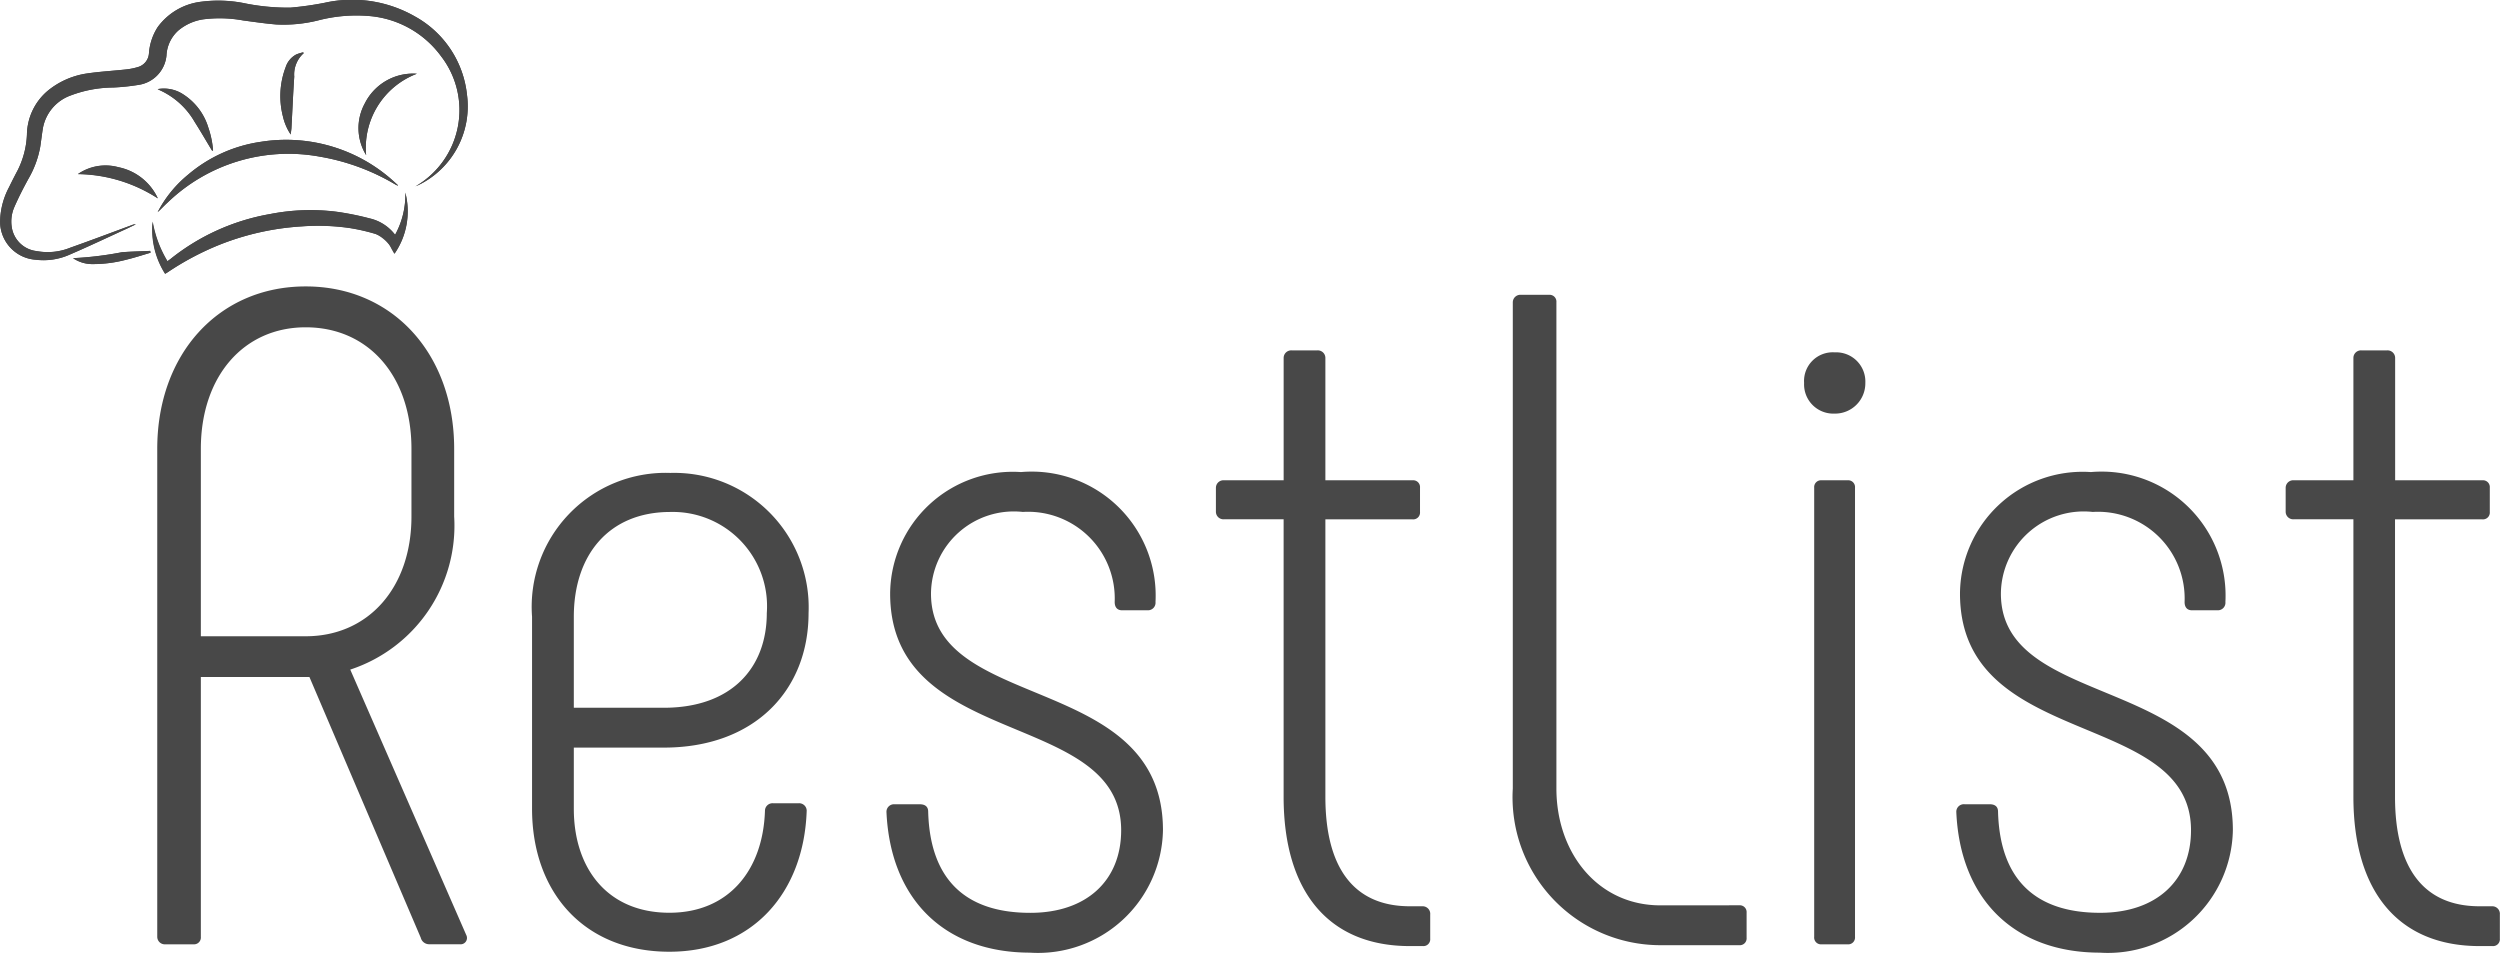 <svg xmlns="http://www.w3.org/2000/svg" width="84.517" height="32.206" viewBox="0 0 84.517 32.206">
  <g id="Group_1555" data-name="Group 1555" transform="translate(-93 -364.81)">
    <path id="Path_249" data-name="Path 249" d="M4.637-25.264h.941a.231.231,0,0,0,.251-.251V-34.3H9.5l3.764,8.814a.291.291,0,0,0,.282.22h1.035a.215.215,0,0,0,.22-.314l-3.921-8.971a5.121,5.121,0,0,0,3.513-5.175v-2.29c0-3.2-2.07-5.489-5.019-5.489s-5.019,2.29-5.019,5.489v16.5A.256.256,0,0,0,4.637-25.264ZM5.829-35.678v-6.336c0-2.447,1.443-4.109,3.544-4.109,2.133,0,3.576,1.662,3.576,4.109v2.29c0,2.384-1.443,4.046-3.576,4.046Zm15.84,10.665c2.792,0,4.548-1.976,4.642-4.768a.256.256,0,0,0-.282-.251h-.847a.256.256,0,0,0-.282.251c-.063,2.007-1.223,3.45-3.231,3.45-2.1,0-3.231-1.506-3.231-3.513v-2.07h3.043c3.074,0,4.893-1.945,4.893-4.548A4.547,4.547,0,0,0,21.7-41.2a4.529,4.529,0,0,0-4.674,4.862v6.493C17.027-27.021,18.784-25.013,21.669-25.013Zm-3.231-8.249v-3.074c0-2.1,1.192-3.544,3.262-3.544a3.187,3.187,0,0,1,3.262,3.419c0,1.851-1.192,3.2-3.482,3.2Zm15.432,8.281a4.225,4.225,0,0,0,4.485-4.14c0-5.364-7.842-3.952-7.842-8a2.8,2.8,0,0,1,3.105-2.76,2.931,2.931,0,0,1,3.105,3.043c0,.188.094.282.251.282h.878a.256.256,0,0,0,.251-.282,4.192,4.192,0,0,0-4.548-4.391,4.146,4.146,0,0,0-4.423,4.109c0,5.3,7.81,3.889,7.81,8,0,1.694-1.161,2.792-3.074,2.792-2.164,0-3.388-1.1-3.45-3.419,0-.188-.125-.251-.282-.251h-.847a.256.256,0,0,0-.282.251C29.135-26.8,30.954-24.982,33.871-24.982ZM47.139-26.55H46.7c-1.882,0-2.854-1.286-2.854-3.7V-39.63h2.948a.231.231,0,0,0,.251-.251V-40.7a.231.231,0,0,0-.251-.251H43.846v-4.14a.256.256,0,0,0-.282-.251h-.847a.256.256,0,0,0-.282.251v4.14H40.427a.256.256,0,0,0-.282.251v.816a.256.256,0,0,0,.282.251h2.007v9.379c0,3.231,1.537,5.05,4.266,5.05h.439a.231.231,0,0,0,.251-.251v-.816A.256.256,0,0,0,47.139-26.55Zm8.03-.031c-2.1,0-3.513-1.757-3.513-3.952V-46.97a.231.231,0,0,0-.251-.251h-.941a.256.256,0,0,0-.282.251v16.436a5,5,0,0,0,4.987,5.3h2.666a.231.231,0,0,0,.251-.251v-.847a.231.231,0,0,0-.251-.251Zm5.9-16.624A1.024,1.024,0,0,0,62.1-44.241a.988.988,0,0,0-1.035-1.035.971.971,0,0,0-1.035,1.035A.988.988,0,0,0,61.066-43.206Zm-.439,17.942H61.5a.231.231,0,0,0,.251-.251V-40.7a.231.231,0,0,0-.251-.251h-.878a.231.231,0,0,0-.251.251v15.181A.231.231,0,0,0,60.627-25.264Zm9.41.282a4.225,4.225,0,0,0,4.485-4.14c0-5.364-7.842-3.952-7.842-8a2.8,2.8,0,0,1,3.105-2.76,2.931,2.931,0,0,1,3.105,3.043c0,.188.094.282.251.282h.878a.256.256,0,0,0,.251-.282,4.192,4.192,0,0,0-4.548-4.391A4.146,4.146,0,0,0,65.3-37.121c0,5.3,7.81,3.889,7.81,8,0,1.694-1.161,2.792-3.074,2.792-2.164,0-3.388-1.1-3.45-3.419,0-.188-.125-.251-.282-.251h-.847a.256.256,0,0,0-.282.251C65.3-26.8,67.12-24.982,70.037-24.982ZM83.3-26.55h-.439c-1.882,0-2.854-1.286-2.854-3.7V-39.63H82.96a.231.231,0,0,0,.251-.251V-40.7a.231.231,0,0,0-.251-.251H80.011v-4.14a.256.256,0,0,0-.282-.251h-.847a.256.256,0,0,0-.282.251v4.14H76.592a.256.256,0,0,0-.282.251v.816a.256.256,0,0,0,.282.251H78.6v9.379c0,3.231,1.537,5.05,4.266,5.05H83.3a.231.231,0,0,0,.251-.251v-.816A.256.256,0,0,0,83.3-26.55Z" transform="translate(93.961 421.998)" fill="#484848"/>
    <g id="Group_1163" data-name="Group 1163" transform="translate(93 364.81)">
      <path id="Path_239" data-name="Path 239" d="M356.522,114.788c.032-.014.065-.026.1-.041a2.96,2.96,0,0,0,1.645-3.061,3.438,3.438,0,0,0-1.762-2.643,4.275,4.275,0,0,0-3.05-.46,10.728,10.728,0,0,1-1.158.164,7.434,7.434,0,0,1-1.609-.16,4.5,4.5,0,0,0-1.472-.031,2.131,2.131,0,0,0-1.4.843,1.88,1.88,0,0,0-.3.893.516.516,0,0,1-.385.467,2.165,2.165,0,0,1-.385.077c-.443.048-.888.072-1.328.137a2.709,2.709,0,0,0-1.309.573,1.974,1.974,0,0,0-.718,1.494,2.952,2.952,0,0,1-.315,1.209q-.149.28-.288.566a2.567,2.567,0,0,0-.3,1.054,1.294,1.294,0,0,0,1.2,1.4,2.167,2.167,0,0,0,1.146-.172c.633-.272,1.256-.568,1.883-.855.119-.054.236-.112.354-.168a.228.228,0,0,0-.118.019c-.7.257-1.394.521-2.095.769a2.039,2.039,0,0,1-1.141.115.958.958,0,0,1-.824-.732,1.218,1.218,0,0,1,.075-.763c.141-.324.3-.638.473-.949a3.334,3.334,0,0,0,.4-1.082c.03-.2.054-.405.086-.607a1.453,1.453,0,0,1,.947-1.13,4.125,4.125,0,0,1,1.434-.267,7.438,7.438,0,0,0,.848-.088,1.11,1.11,0,0,0,.952-.988,1.208,1.208,0,0,1,.408-.857,1.708,1.708,0,0,1,.829-.371,4.394,4.394,0,0,1,1.353.036c.376.05.752.107,1.13.137a4.865,4.865,0,0,0,1.4-.136,5.151,5.151,0,0,1,1.8-.144,3.354,3.354,0,0,1,2.365,1.355,2.978,2.978,0,0,1-.872,4.4Zm-.339.207a2.793,2.793,0,0,1-.35,1.433,1.506,1.506,0,0,0-.87-.558,9.561,9.561,0,0,0-1.125-.225,7.071,7.071,0,0,0-2.236.081,7.413,7.413,0,0,0-3.366,1.522c-.03.024-.061.046-.1.072a3.852,3.852,0,0,1-.5-1.337,2.794,2.794,0,0,0,.424,1.762l.1-.063a9.455,9.455,0,0,1,1.79-.94,9,9,0,0,1,2.725-.6,7.547,7.547,0,0,1,1.607.053,6.623,6.623,0,0,1,.883.2.84.84,0,0,1,.53.462c.033.07.075.137.116.21A2.518,2.518,0,0,0,356.183,115Zm-.259-.232.009-.014c-.039-.036-.078-.072-.117-.107a5.413,5.413,0,0,0-4.515-1.361,4.869,4.869,0,0,0-2.464,1.113,4.059,4.059,0,0,0-1.027,1.265c.115-.1.22-.218.334-.322a5.881,5.881,0,0,1,5.143-1.555,7.429,7.429,0,0,1,2.554.939C355.868,114.737,355.9,114.749,355.924,114.763Zm.651-3.783a1.822,1.822,0,0,0-1.759,1,1.737,1.737,0,0,0,.043,1.75A2.675,2.675,0,0,1,356.575,110.98Zm-8.758,4.211a1.876,1.876,0,0,0-1.336-1.054,1.641,1.641,0,0,0-1.367.233A5.088,5.088,0,0,1,347.816,115.191Zm4.932-4.907-.02-.028a1.5,1.5,0,0,0-.229.07.744.744,0,0,0-.363.435,2.747,2.747,0,0,0-.093,1.656,1.843,1.843,0,0,0,.264.616c.011-.1.023-.174.027-.249.031-.569.055-1.138.093-1.706A.964.964,0,0,1,352.748,110.285Zm-3.1,3.3.033-.01a3.045,3.045,0,0,0-.157-.764,2.031,2.031,0,0,0-.85-1.131,1.186,1.186,0,0,0-.865-.178c.04.02.061.033.083.042a2.6,2.6,0,0,1,1.169,1.068C349.267,112.93,349.457,113.258,349.652,113.582Zm-2.08,3.448-.014-.064c-.319.015-.639.021-.957.046a11.616,11.616,0,0,1-1.65.2,1.159,1.159,0,0,0,.672.2,4.4,4.4,0,0,0,1.135-.151C347.031,117.2,347.3,117.109,347.572,117.03Z" transform="translate(-342.481 -108.487)" fill="#484848"/>
      <path id="Path_240" data-name="Path 240" d="M356.522,114.788a2.978,2.978,0,0,0,.872-4.4,3.354,3.354,0,0,0-2.365-1.355,5.151,5.151,0,0,0-1.8.144,4.865,4.865,0,0,1-1.4.136c-.378-.03-.754-.087-1.13-.137a4.394,4.394,0,0,0-1.353-.036,1.708,1.708,0,0,0-.829.371,1.208,1.208,0,0,0-.408.857,1.11,1.11,0,0,1-.952.988,7.438,7.438,0,0,1-.848.088,4.125,4.125,0,0,0-1.434.267,1.453,1.453,0,0,0-.947,1.13c-.032.2-.055.405-.086.607a3.334,3.334,0,0,1-.4,1.082c-.168.311-.332.626-.473.949a1.218,1.218,0,0,0-.075.763.958.958,0,0,0,.824.732,2.039,2.039,0,0,0,1.141-.115c.7-.248,1.4-.512,2.095-.769a.228.228,0,0,1,.118-.019c-.118.056-.236.114-.354.168-.627.287-1.25.583-1.883.855a2.167,2.167,0,0,1-1.146.172,1.294,1.294,0,0,1-1.2-1.4,2.567,2.567,0,0,1,.3-1.054q.139-.286.288-.566a2.952,2.952,0,0,0,.315-1.209,1.974,1.974,0,0,1,.718-1.494,2.709,2.709,0,0,1,1.309-.573c.44-.065.886-.089,1.328-.137a2.165,2.165,0,0,0,.385-.077.516.516,0,0,0,.385-.467,1.88,1.88,0,0,1,.3-.893,2.131,2.131,0,0,1,1.4-.843,4.5,4.5,0,0,1,1.472.031,7.434,7.434,0,0,0,1.609.16,10.728,10.728,0,0,0,1.158-.164,4.275,4.275,0,0,1,3.05.46,3.438,3.438,0,0,1,1.762,2.643,2.96,2.96,0,0,1-1.645,3.061C356.587,114.762,356.554,114.774,356.522,114.788Z" transform="translate(-342.481 -108.487)" fill="#484848"/>
      <path id="Path_241" data-name="Path 241" d="M407.412,179.629a2.518,2.518,0,0,1-.363,2.069,1.34,1.34,0,0,0-.646-.672,6.627,6.627,0,0,0-.883-.2,7.546,7.546,0,0,0-1.607-.053,9,9,0,0,0-2.725.6,9.452,9.452,0,0,0-1.79.94l-.1.063a2.794,2.794,0,0,1-.424-1.762,3.854,3.854,0,0,0,.5,1.337c.034-.026.066-.048.1-.072a7.413,7.413,0,0,1,3.366-1.522,7.07,7.07,0,0,1,2.236-.081,9.551,9.551,0,0,1,1.125.225,1.506,1.506,0,0,1,.87.558A2.794,2.794,0,0,0,407.412,179.629Z" transform="translate(-393.709 -173.121)" fill="#484848"/>
      <path id="Path_242" data-name="Path 242" d="M408.854,161.76c-.028-.014-.056-.026-.082-.042a7.429,7.429,0,0,0-2.554-.939,5.881,5.881,0,0,0-5.143,1.555c-.114.1-.219.218-.334.322a4.062,4.062,0,0,1,1.027-1.265,4.869,4.869,0,0,1,2.464-1.113,5.414,5.414,0,0,1,4.515,1.361c.04.035.078.071.117.107Z" transform="translate(-395.411 -155.484)" fill="#484848"/>
      <path id="Path_243" data-name="Path 243" d="M476.966,135.609a2.675,2.675,0,0,0-1.716,2.75,1.737,1.737,0,0,1-.043-1.75A1.822,1.822,0,0,1,476.966,135.609Z" transform="translate(-462.872 -133.116)" fill="#484848"/>
      <path id="Path_244" data-name="Path 244" d="M373.966,170.8a5.088,5.088,0,0,0-2.7-.821,1.64,1.64,0,0,1,1.367-.233A1.876,1.876,0,0,1,373.966,170.8Z" transform="translate(-368.63 -164.091)" fill="#484848"/>
      <path id="Path_245" data-name="Path 245" d="M446.875,127.855a.964.964,0,0,0-.32.795c-.039.568-.062,1.137-.093,1.706,0,.075-.016.149-.027.249a1.844,1.844,0,0,1-.264-.616,2.747,2.747,0,0,1,.093-1.656.744.744,0,0,1,.363-.435,1.494,1.494,0,0,1,.229-.07Z" transform="translate(-436.607 -126.058)" fill="#484848"/>
      <path id="Path_246" data-name="Path 246" d="M402.606,143.28c-.2-.325-.385-.653-.587-.973a2.6,2.6,0,0,0-1.169-1.068c-.022-.01-.043-.022-.083-.042a1.186,1.186,0,0,1,.865.178,2.032,2.032,0,0,1,.85,1.131,3.05,3.05,0,0,1,.157.764Z" transform="translate(-395.435 -138.185)" fill="#484848"/>
      <path id="Path_247" data-name="Path 247" d="M372.1,201.234c-.271.079-.54.167-.814.235a4.4,4.4,0,0,1-1.135.151,1.159,1.159,0,0,1-.672-.2,11.617,11.617,0,0,0,1.65-.2c.318-.025.638-.031.957-.046Z" transform="translate(-367.006 -192.691)" fill="#484848"/>
    </g>
  </g>
</svg>
